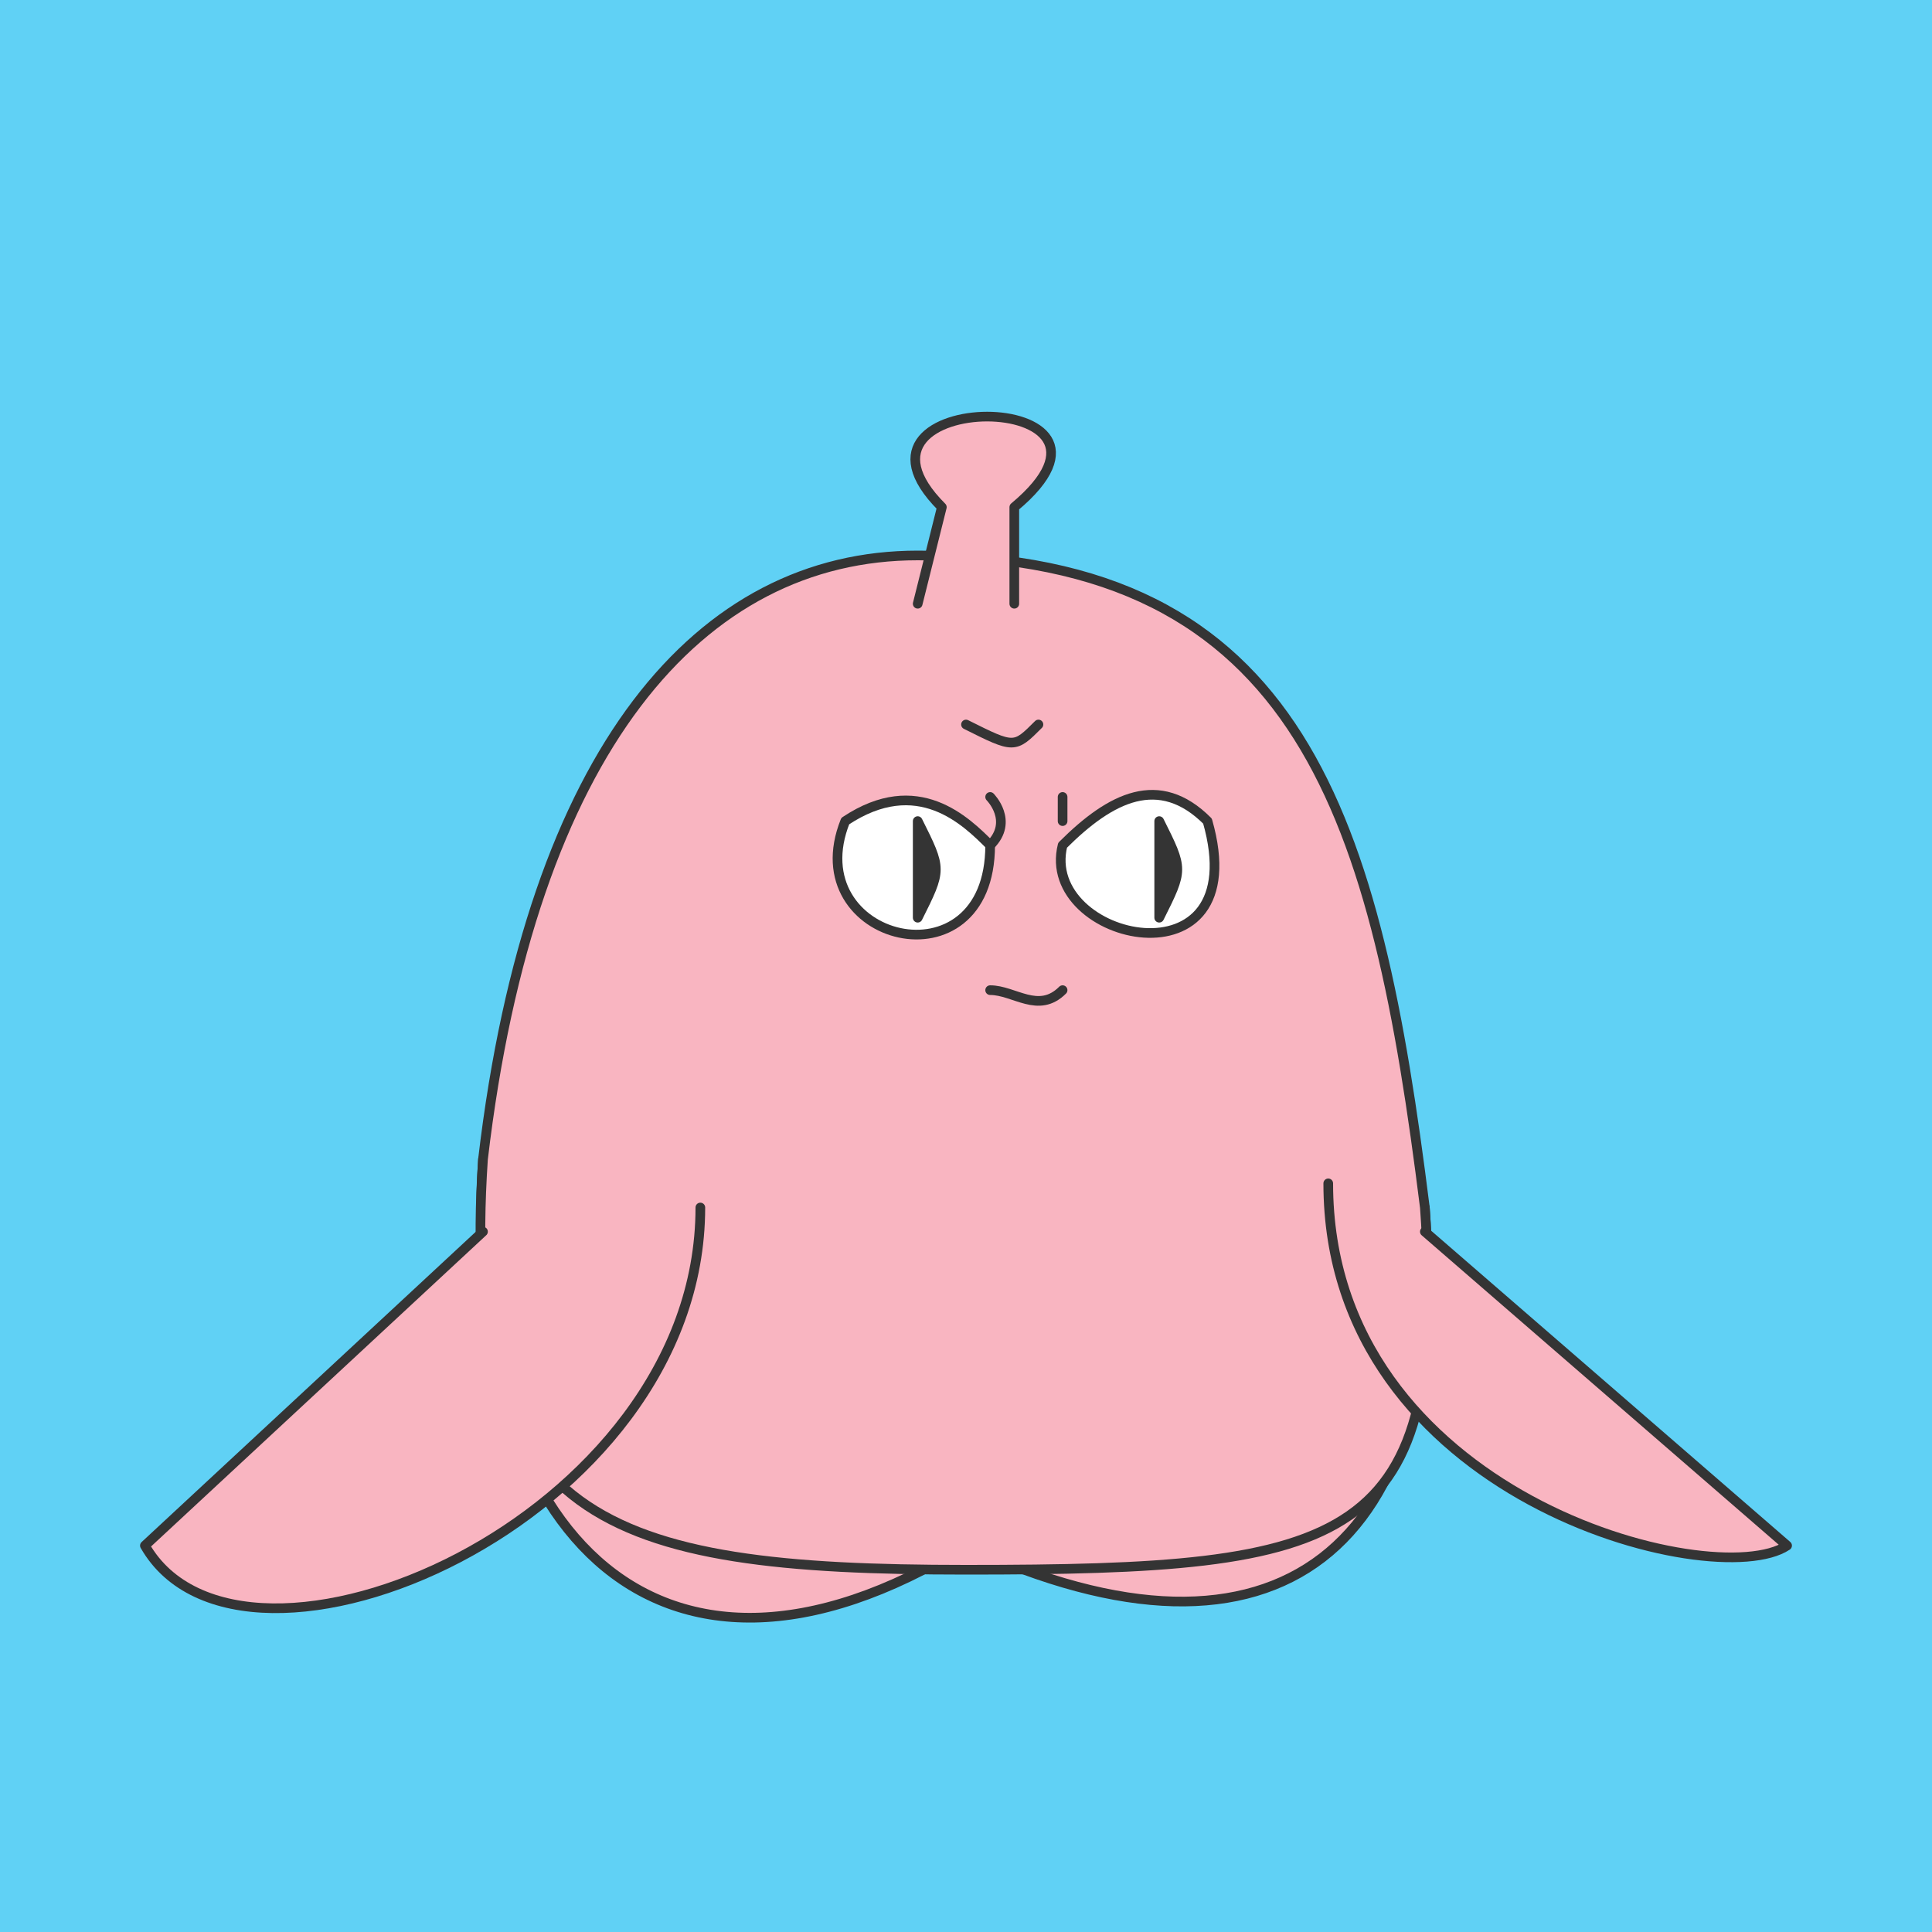 <svg id="ocf-svg2416" xmlns="http://www.w3.org/2000/svg" preserveAspectRatio="xMinYMin meet" viewBox="0 0 80 80"><rect x="0" y="0" width="80" height="80" stroke-width="0" fill="#60d1f5" /><path d='M 59 50 C 60 64 53 70 40 64 27 72 19 63 20 48 ' class='c1'/><path d='M 20 48 C 22 31 29 23 38 23 54 23 57 34 59 50 60 64 56 65 40 65 25 65 19 63 20 48 Z ' class='c1'/><path d='M 38 25 39 21 C 34 16 48 16 42 21 V 25 ' class='c1'/><path d='M 35 34 C 38 32 40 34 41 35 41 41 33 39 35 34 Z ' class='c4'/><path d='M 38 34 C 39 36 39 36 38 38 38 34 38 34 38 34 Z ' class='c3'/><path d='M 44 35 C 46 33 48 32 50 34 52 41 43 39 44 35 Z ' class='c4'/><path d='M 48 34 C 49 36 49 36 48 38 48 34 48 34 48 34 Z ' class='c3'/><path d='M 40 30 C 42 31 42 31 43 30 M 41 35 C 42 34 41 33 41 33 M 44 34 V 33 '/><path d='M 20 51 6 64 C 10 71 29 63 29 50 ' class='c1'/><path d='M 59 51 74 64 C 71 66 55 62 55 49 ' class='c1'/><path d='M 41 41 C 42 41 43 42 44 41 '/><style>path{fill:none;stroke:#343434;stroke-width:.4;stroke-linecap:round;stroke-linejoin:round;} #ocf-svg2416 .c1{fill:#f9b5c1}.c2{fill:#a4a4a4}.c3{fill:#343434}.c4{fill:#ffffff}.c5{fill:#484848}.c6{fill:#d8d8d8}.c7{fill:#ff00ff}</style></svg>